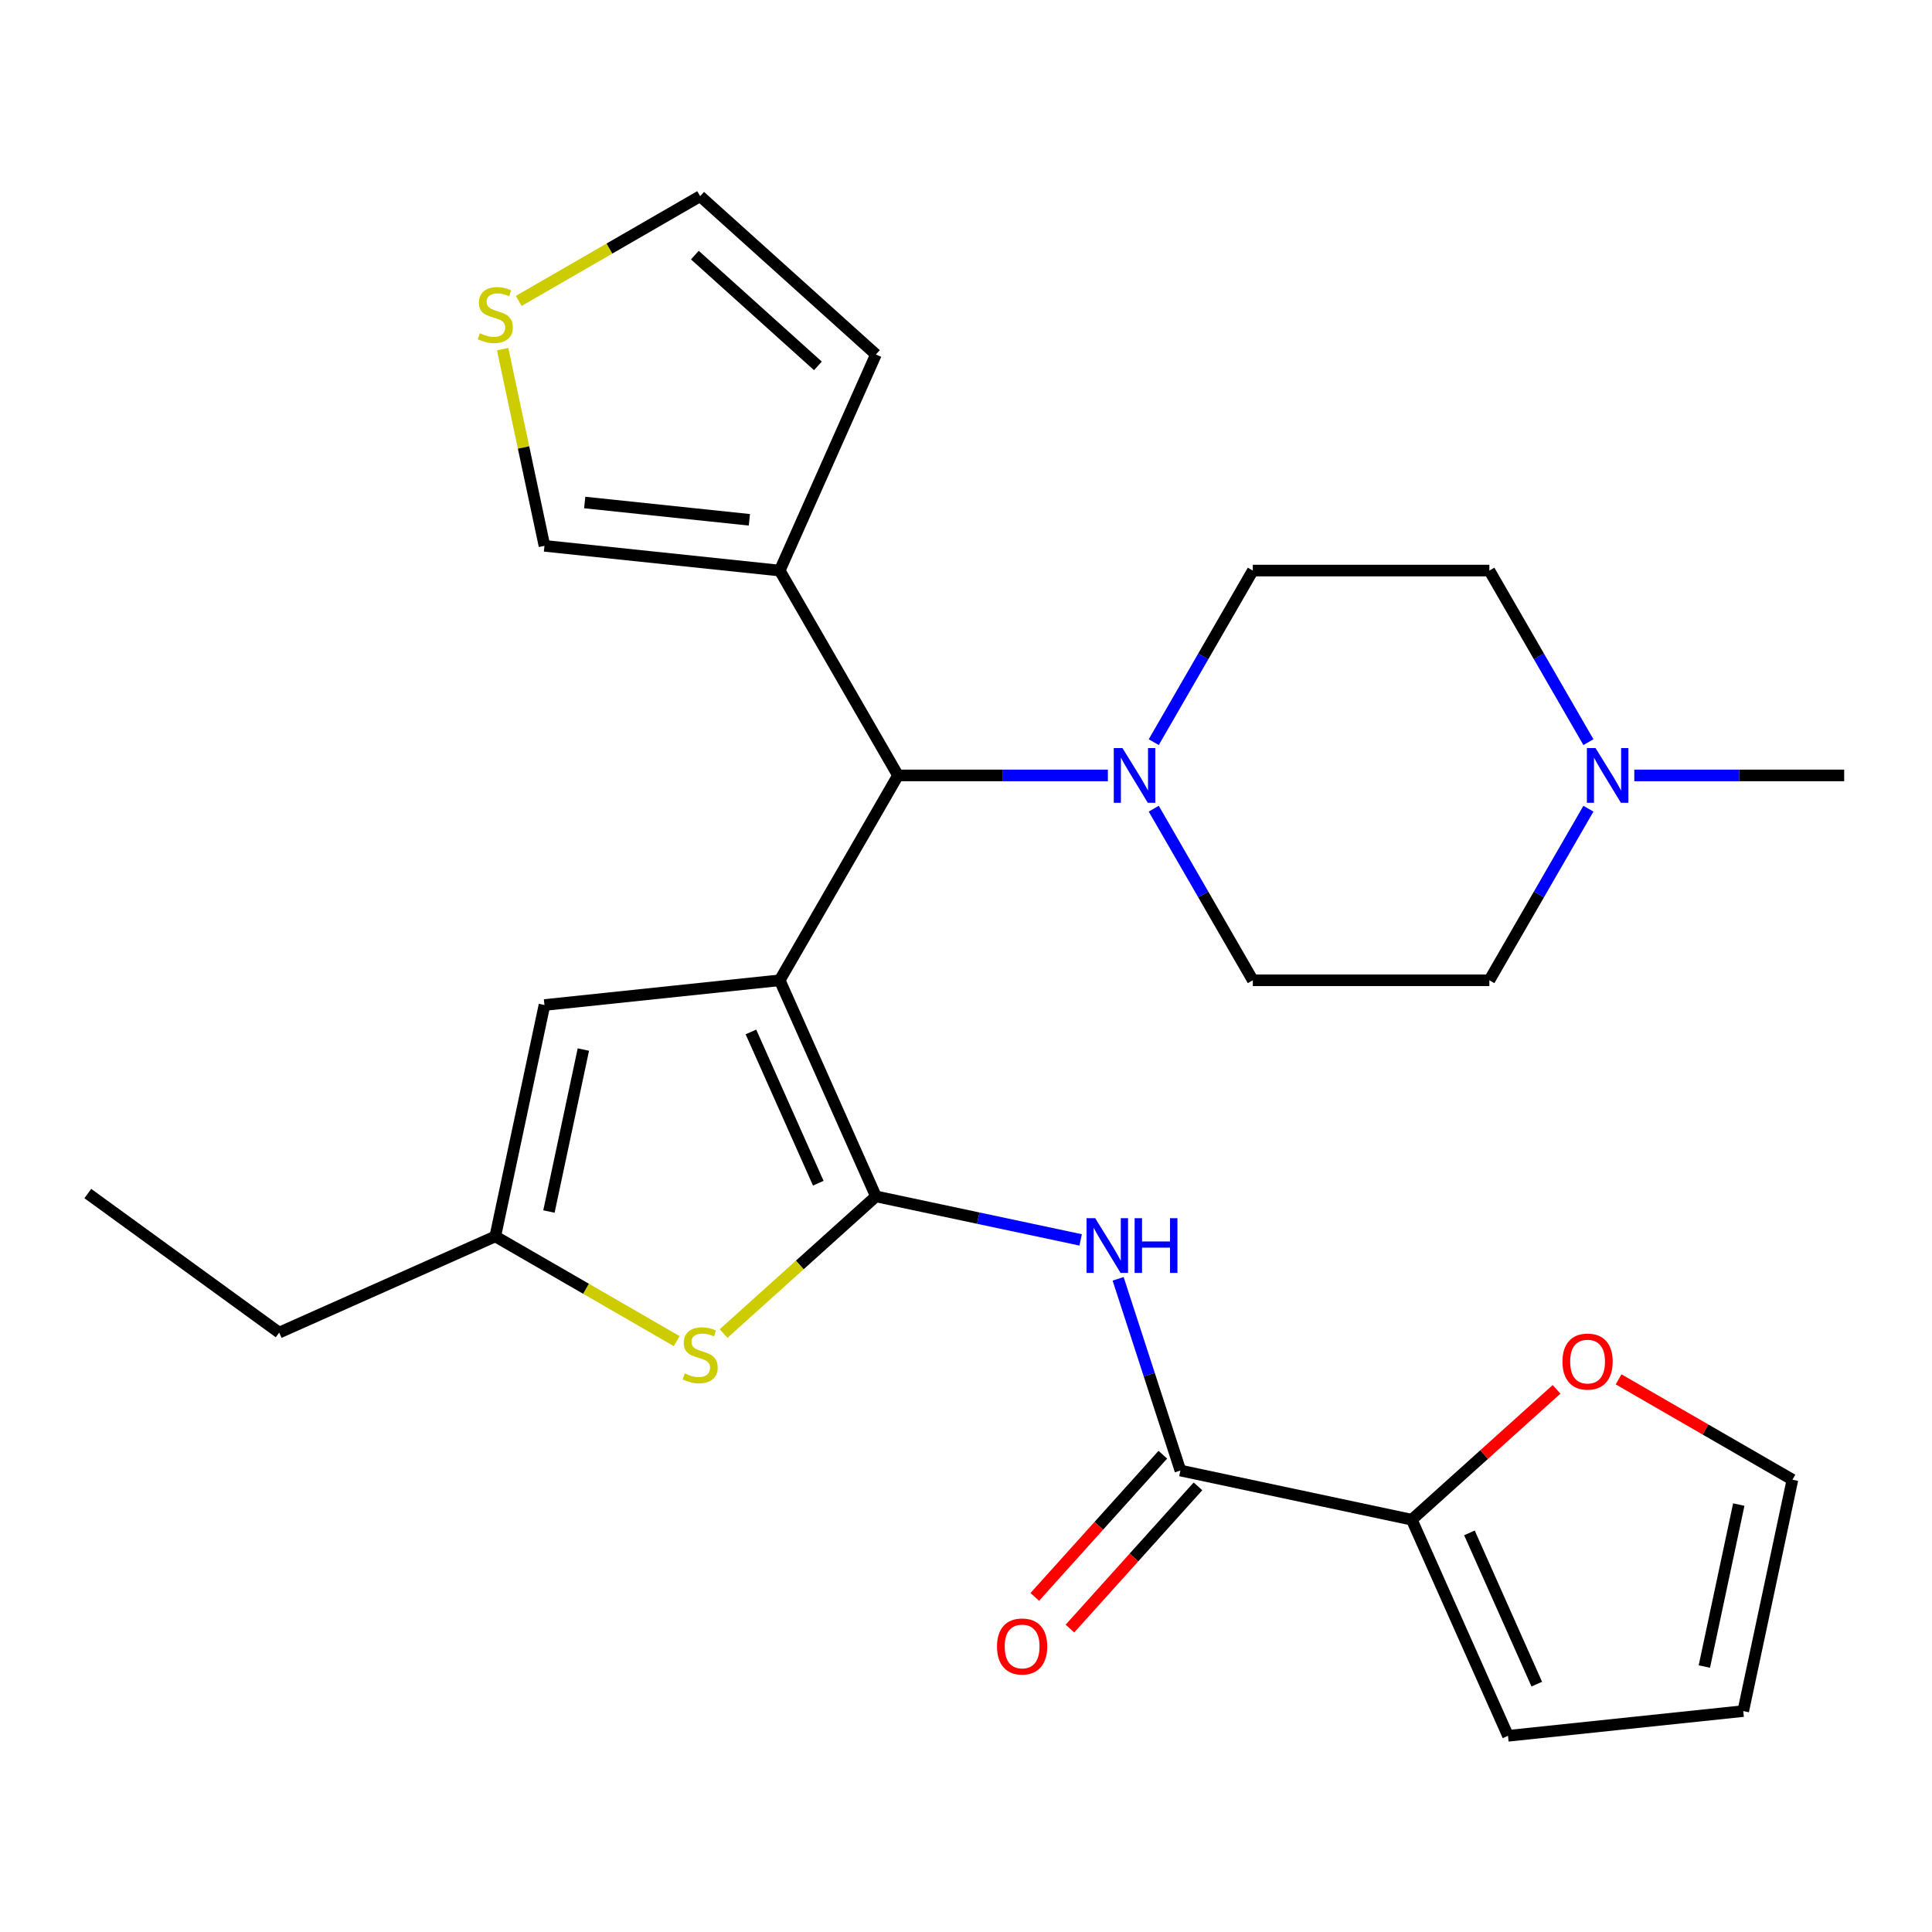 <?xml version='1.0' encoding='iso-8859-1'?>
<svg version='1.1' baseProfile='full'
              xmlns='http://www.w3.org/2000/svg'
                      xmlns:rdkit='http://www.rdkit.org/xml'
                      xmlns:xlink='http://www.w3.org/1999/xlink'
                  xml:space='preserve'
width='1000px' height='1000px' viewBox='0 0 1000 1000'>
<!-- END OF HEADER -->
<rect style='opacity:1.0;fill:#FFFFFF;stroke:none' width='1000' height='1000' x='0' y='0'> </rect>
<path class='bond-0' d='M 403.581,507.392 L 453.38,619.244' style='fill:none;fill-rule:evenodd;stroke:#000000;stroke-width:6px;stroke-linecap:butt;stroke-linejoin:miter;stroke-opacity:1' />
<path class='bond-0' d='M 388.681,534.13 L 423.54,612.426' style='fill:none;fill-rule:evenodd;stroke:#000000;stroke-width:6px;stroke-linecap:butt;stroke-linejoin:miter;stroke-opacity:1' />
<path class='bond-3' d='M 403.581,507.392 L 464.799,401.359' style='fill:none;fill-rule:evenodd;stroke:#000000;stroke-width:6px;stroke-linecap:butt;stroke-linejoin:miter;stroke-opacity:1' />
<path class='bond-4' d='M 403.581,507.392 L 281.815,520.191' style='fill:none;fill-rule:evenodd;stroke:#000000;stroke-width:6px;stroke-linecap:butt;stroke-linejoin:miter;stroke-opacity:1' />
<path class='bond-1' d='M 453.38,619.244 L 506.36,630.505' style='fill:none;fill-rule:evenodd;stroke:#000000;stroke-width:6px;stroke-linecap:butt;stroke-linejoin:miter;stroke-opacity:1' />
<path class='bond-1' d='M 506.36,630.505 L 559.341,641.766' style='fill:none;fill-rule:evenodd;stroke:#0000FF;stroke-width:6px;stroke-linecap:butt;stroke-linejoin:miter;stroke-opacity:1' />
<path class='bond-2' d='M 453.38,619.244 L 413.957,654.741' style='fill:none;fill-rule:evenodd;stroke:#000000;stroke-width:6px;stroke-linecap:butt;stroke-linejoin:miter;stroke-opacity:1' />
<path class='bond-2' d='M 413.957,654.741 L 374.533,690.238' style='fill:none;fill-rule:evenodd;stroke:#CCCC00;stroke-width:6px;stroke-linecap:butt;stroke-linejoin:miter;stroke-opacity:1' />
<path class='bond-5' d='M 578.737,661.921 L 594.857,711.532' style='fill:none;fill-rule:evenodd;stroke:#0000FF;stroke-width:6px;stroke-linecap:butt;stroke-linejoin:miter;stroke-opacity:1' />
<path class='bond-5' d='M 594.857,711.532 L 610.976,761.144' style='fill:none;fill-rule:evenodd;stroke:#000000;stroke-width:6px;stroke-linecap:butt;stroke-linejoin:miter;stroke-opacity:1' />
<path class='bond-27' d='M 350.251,694.16 L 303.305,667.056' style='fill:none;fill-rule:evenodd;stroke:#CCCC00;stroke-width:6px;stroke-linecap:butt;stroke-linejoin:miter;stroke-opacity:1' />
<path class='bond-27' d='M 303.305,667.056 L 256.359,639.952' style='fill:none;fill-rule:evenodd;stroke:#000000;stroke-width:6px;stroke-linecap:butt;stroke-linejoin:miter;stroke-opacity:1' />
<path class='bond-6' d='M 464.799,401.359 L 519.117,401.359' style='fill:none;fill-rule:evenodd;stroke:#000000;stroke-width:6px;stroke-linecap:butt;stroke-linejoin:miter;stroke-opacity:1' />
<path class='bond-6' d='M 519.117,401.359 L 573.435,401.359' style='fill:none;fill-rule:evenodd;stroke:#0000FF;stroke-width:6px;stroke-linecap:butt;stroke-linejoin:miter;stroke-opacity:1' />
<path class='bond-7' d='M 464.799,401.359 L 403.581,295.326' style='fill:none;fill-rule:evenodd;stroke:#000000;stroke-width:6px;stroke-linecap:butt;stroke-linejoin:miter;stroke-opacity:1' />
<path class='bond-8' d='M 281.815,520.191 L 256.359,639.952' style='fill:none;fill-rule:evenodd;stroke:#000000;stroke-width:6px;stroke-linecap:butt;stroke-linejoin:miter;stroke-opacity:1' />
<path class='bond-8' d='M 301.949,543.246 L 284.13,627.079' style='fill:none;fill-rule:evenodd;stroke:#000000;stroke-width:6px;stroke-linecap:butt;stroke-linejoin:miter;stroke-opacity:1' />
<path class='bond-9' d='M 610.976,761.144 L 730.737,786.6' style='fill:none;fill-rule:evenodd;stroke:#000000;stroke-width:6px;stroke-linecap:butt;stroke-linejoin:miter;stroke-opacity:1' />
<path class='bond-15' d='M 601.878,752.951 L 568.739,789.755' style='fill:none;fill-rule:evenodd;stroke:#000000;stroke-width:6px;stroke-linecap:butt;stroke-linejoin:miter;stroke-opacity:1' />
<path class='bond-15' d='M 568.739,789.755 L 535.601,826.558' style='fill:none;fill-rule:evenodd;stroke:#FF0000;stroke-width:6px;stroke-linecap:butt;stroke-linejoin:miter;stroke-opacity:1' />
<path class='bond-15' d='M 620.075,769.337 L 586.937,806.14' style='fill:none;fill-rule:evenodd;stroke:#000000;stroke-width:6px;stroke-linecap:butt;stroke-linejoin:miter;stroke-opacity:1' />
<path class='bond-15' d='M 586.937,806.14 L 553.799,842.944' style='fill:none;fill-rule:evenodd;stroke:#FF0000;stroke-width:6px;stroke-linecap:butt;stroke-linejoin:miter;stroke-opacity:1' />
<path class='bond-17' d='M 597.178,384.138 L 622.816,339.732' style='fill:none;fill-rule:evenodd;stroke:#0000FF;stroke-width:6px;stroke-linecap:butt;stroke-linejoin:miter;stroke-opacity:1' />
<path class='bond-17' d='M 622.816,339.732 L 648.454,295.326' style='fill:none;fill-rule:evenodd;stroke:#000000;stroke-width:6px;stroke-linecap:butt;stroke-linejoin:miter;stroke-opacity:1' />
<path class='bond-18' d='M 597.178,418.58 L 622.816,462.986' style='fill:none;fill-rule:evenodd;stroke:#0000FF;stroke-width:6px;stroke-linecap:butt;stroke-linejoin:miter;stroke-opacity:1' />
<path class='bond-18' d='M 622.816,462.986 L 648.454,507.392' style='fill:none;fill-rule:evenodd;stroke:#000000;stroke-width:6px;stroke-linecap:butt;stroke-linejoin:miter;stroke-opacity:1' />
<path class='bond-13' d='M 403.581,295.326 L 281.815,282.528' style='fill:none;fill-rule:evenodd;stroke:#000000;stroke-width:6px;stroke-linecap:butt;stroke-linejoin:miter;stroke-opacity:1' />
<path class='bond-13' d='M 387.876,269.053 L 302.64,260.095' style='fill:none;fill-rule:evenodd;stroke:#000000;stroke-width:6px;stroke-linecap:butt;stroke-linejoin:miter;stroke-opacity:1' />
<path class='bond-14' d='M 403.581,295.326 L 453.38,183.475' style='fill:none;fill-rule:evenodd;stroke:#000000;stroke-width:6px;stroke-linecap:butt;stroke-linejoin:miter;stroke-opacity:1' />
<path class='bond-24' d='M 256.359,639.952 L 144.508,689.751' style='fill:none;fill-rule:evenodd;stroke:#000000;stroke-width:6px;stroke-linecap:butt;stroke-linejoin:miter;stroke-opacity:1' />
<path class='bond-12' d='M 730.737,786.6 L 768.201,752.868' style='fill:none;fill-rule:evenodd;stroke:#000000;stroke-width:6px;stroke-linecap:butt;stroke-linejoin:miter;stroke-opacity:1' />
<path class='bond-12' d='M 768.201,752.868 L 805.665,719.135' style='fill:none;fill-rule:evenodd;stroke:#FF0000;stroke-width:6px;stroke-linecap:butt;stroke-linejoin:miter;stroke-opacity:1' />
<path class='bond-16' d='M 730.737,786.6 L 780.537,898.451' style='fill:none;fill-rule:evenodd;stroke:#000000;stroke-width:6px;stroke-linecap:butt;stroke-linejoin:miter;stroke-opacity:1' />
<path class='bond-16' d='M 760.578,793.418 L 795.437,871.714' style='fill:none;fill-rule:evenodd;stroke:#000000;stroke-width:6px;stroke-linecap:butt;stroke-linejoin:miter;stroke-opacity:1' />
<path class='bond-10' d='M 822.166,418.58 L 796.529,462.986' style='fill:none;fill-rule:evenodd;stroke:#0000FF;stroke-width:6px;stroke-linecap:butt;stroke-linejoin:miter;stroke-opacity:1' />
<path class='bond-10' d='M 796.529,462.986 L 770.891,507.392' style='fill:none;fill-rule:evenodd;stroke:#000000;stroke-width:6px;stroke-linecap:butt;stroke-linejoin:miter;stroke-opacity:1' />
<path class='bond-25' d='M 845.91,401.359 L 900.228,401.359' style='fill:none;fill-rule:evenodd;stroke:#0000FF;stroke-width:6px;stroke-linecap:butt;stroke-linejoin:miter;stroke-opacity:1' />
<path class='bond-25' d='M 900.228,401.359 L 954.545,401.359' style='fill:none;fill-rule:evenodd;stroke:#000000;stroke-width:6px;stroke-linecap:butt;stroke-linejoin:miter;stroke-opacity:1' />
<path class='bond-29' d='M 822.166,384.138 L 796.529,339.732' style='fill:none;fill-rule:evenodd;stroke:#0000FF;stroke-width:6px;stroke-linecap:butt;stroke-linejoin:miter;stroke-opacity:1' />
<path class='bond-29' d='M 796.529,339.732 L 770.891,295.326' style='fill:none;fill-rule:evenodd;stroke:#000000;stroke-width:6px;stroke-linecap:butt;stroke-linejoin:miter;stroke-opacity:1' />
<path class='bond-11' d='M 260.173,180.708 L 270.994,231.618' style='fill:none;fill-rule:evenodd;stroke:#CCCC00;stroke-width:6px;stroke-linecap:butt;stroke-linejoin:miter;stroke-opacity:1' />
<path class='bond-11' d='M 270.994,231.618 L 281.815,282.528' style='fill:none;fill-rule:evenodd;stroke:#000000;stroke-width:6px;stroke-linecap:butt;stroke-linejoin:miter;stroke-opacity:1' />
<path class='bond-28' d='M 268.5,155.757 L 315.446,128.653' style='fill:none;fill-rule:evenodd;stroke:#CCCC00;stroke-width:6px;stroke-linecap:butt;stroke-linejoin:miter;stroke-opacity:1' />
<path class='bond-28' d='M 315.446,128.653 L 362.392,101.549' style='fill:none;fill-rule:evenodd;stroke:#000000;stroke-width:6px;stroke-linecap:butt;stroke-linejoin:miter;stroke-opacity:1' />
<path class='bond-20' d='M 837.786,713.947 L 882.773,739.919' style='fill:none;fill-rule:evenodd;stroke:#FF0000;stroke-width:6px;stroke-linecap:butt;stroke-linejoin:miter;stroke-opacity:1' />
<path class='bond-20' d='M 882.773,739.919 L 927.759,765.892' style='fill:none;fill-rule:evenodd;stroke:#000000;stroke-width:6px;stroke-linecap:butt;stroke-linejoin:miter;stroke-opacity:1' />
<path class='bond-19' d='M 453.38,183.475 L 362.392,101.549' style='fill:none;fill-rule:evenodd;stroke:#000000;stroke-width:6px;stroke-linecap:butt;stroke-linejoin:miter;stroke-opacity:1' />
<path class='bond-19' d='M 423.347,189.384 L 359.655,132.035' style='fill:none;fill-rule:evenodd;stroke:#000000;stroke-width:6px;stroke-linecap:butt;stroke-linejoin:miter;stroke-opacity:1' />
<path class='bond-21' d='M 780.537,898.451 L 902.303,885.653' style='fill:none;fill-rule:evenodd;stroke:#000000;stroke-width:6px;stroke-linecap:butt;stroke-linejoin:miter;stroke-opacity:1' />
<path class='bond-22' d='M 648.454,295.326 L 770.891,295.326' style='fill:none;fill-rule:evenodd;stroke:#000000;stroke-width:6px;stroke-linecap:butt;stroke-linejoin:miter;stroke-opacity:1' />
<path class='bond-23' d='M 648.454,507.392 L 770.891,507.392' style='fill:none;fill-rule:evenodd;stroke:#000000;stroke-width:6px;stroke-linecap:butt;stroke-linejoin:miter;stroke-opacity:1' />
<path class='bond-30' d='M 927.759,765.892 L 902.303,885.653' style='fill:none;fill-rule:evenodd;stroke:#000000;stroke-width:6px;stroke-linecap:butt;stroke-linejoin:miter;stroke-opacity:1' />
<path class='bond-30' d='M 899.988,778.765 L 882.169,862.598' style='fill:none;fill-rule:evenodd;stroke:#000000;stroke-width:6px;stroke-linecap:butt;stroke-linejoin:miter;stroke-opacity:1' />
<path class='bond-26' d='M 144.508,689.751 L 45.455,617.785' style='fill:none;fill-rule:evenodd;stroke:#000000;stroke-width:6px;stroke-linecap:butt;stroke-linejoin:miter;stroke-opacity:1' />
<path  class='atom-2' d='M 566.881 630.54
L 576.161 645.54
Q 577.081 647.02, 578.561 649.7
Q 580.041 652.38, 580.121 652.54
L 580.121 630.54
L 583.881 630.54
L 583.881 658.86
L 580.001 658.86
L 570.041 642.46
Q 568.881 640.54, 567.641 638.34
Q 566.441 636.14, 566.081 635.46
L 566.081 658.86
L 562.401 658.86
L 562.401 630.54
L 566.881 630.54
' fill='#0000FF'/>
<path  class='atom-2' d='M 587.281 630.54
L 591.121 630.54
L 591.121 642.58
L 605.601 642.58
L 605.601 630.54
L 609.441 630.54
L 609.441 658.86
L 605.601 658.86
L 605.601 645.78
L 591.121 645.78
L 591.121 658.86
L 587.281 658.86
L 587.281 630.54
' fill='#0000FF'/>
<path  class='atom-3' d='M 354.392 710.89
Q 354.712 711.01, 356.032 711.57
Q 357.352 712.13, 358.792 712.49
Q 360.272 712.81, 361.712 712.81
Q 364.392 712.81, 365.952 711.53
Q 367.512 710.21, 367.512 707.93
Q 367.512 706.37, 366.712 705.41
Q 365.952 704.45, 364.752 703.93
Q 363.552 703.41, 361.552 702.81
Q 359.032 702.05, 357.512 701.33
Q 356.032 700.61, 354.952 699.09
Q 353.912 697.57, 353.912 695.01
Q 353.912 691.45, 356.312 689.25
Q 358.752 687.05, 363.552 687.05
Q 366.832 687.05, 370.552 688.61
L 369.632 691.69
Q 366.232 690.29, 363.672 690.29
Q 360.912 690.29, 359.392 691.45
Q 357.872 692.57, 357.912 694.53
Q 357.912 696.05, 358.672 696.97
Q 359.472 697.89, 360.592 698.41
Q 361.752 698.93, 363.672 699.53
Q 366.232 700.33, 367.752 701.13
Q 369.272 701.93, 370.352 703.57
Q 371.472 705.17, 371.472 707.93
Q 371.472 711.85, 368.832 713.97
Q 366.232 716.05, 361.872 716.05
Q 359.352 716.05, 357.432 715.49
Q 355.552 714.97, 353.312 714.05
L 354.392 710.89
' fill='#CCCC00'/>
<path  class='atom-7' d='M 580.976 387.199
L 590.256 402.199
Q 591.176 403.679, 592.656 406.359
Q 594.136 409.039, 594.216 409.199
L 594.216 387.199
L 597.976 387.199
L 597.976 415.519
L 594.096 415.519
L 584.136 399.119
Q 582.976 397.199, 581.736 394.999
Q 580.536 392.799, 580.176 392.119
L 580.176 415.519
L 576.496 415.519
L 576.496 387.199
L 580.976 387.199
' fill='#0000FF'/>
<path  class='atom-11' d='M 825.849 387.199
L 835.129 402.199
Q 836.049 403.679, 837.529 406.359
Q 839.009 409.039, 839.089 409.199
L 839.089 387.199
L 842.849 387.199
L 842.849 415.519
L 838.969 415.519
L 829.009 399.119
Q 827.849 397.199, 826.609 394.999
Q 825.409 392.799, 825.049 392.119
L 825.049 415.519
L 821.369 415.519
L 821.369 387.199
L 825.849 387.199
' fill='#0000FF'/>
<path  class='atom-12' d='M 248.359 172.487
Q 248.679 172.607, 249.999 173.167
Q 251.319 173.727, 252.759 174.087
Q 254.239 174.407, 255.679 174.407
Q 258.359 174.407, 259.919 173.127
Q 261.479 171.807, 261.479 169.527
Q 261.479 167.967, 260.679 167.007
Q 259.919 166.047, 258.719 165.527
Q 257.519 165.007, 255.519 164.407
Q 252.999 163.647, 251.479 162.927
Q 249.999 162.207, 248.919 160.687
Q 247.879 159.167, 247.879 156.607
Q 247.879 153.047, 250.279 150.847
Q 252.719 148.647, 257.519 148.647
Q 260.799 148.647, 264.519 150.207
L 263.599 153.287
Q 260.199 151.887, 257.639 151.887
Q 254.879 151.887, 253.359 153.047
Q 251.839 154.167, 251.879 156.127
Q 251.879 157.647, 252.639 158.567
Q 253.439 159.487, 254.559 160.007
Q 255.719 160.527, 257.639 161.127
Q 260.199 161.927, 261.719 162.727
Q 263.239 163.527, 264.319 165.167
Q 265.439 166.767, 265.439 169.527
Q 265.439 173.447, 262.799 175.567
Q 260.199 177.647, 255.839 177.647
Q 253.319 177.647, 251.399 177.087
Q 249.519 176.567, 247.279 175.647
L 248.359 172.487
' fill='#CCCC00'/>
<path  class='atom-13' d='M 808.726 704.754
Q 808.726 697.954, 812.086 694.154
Q 815.446 690.354, 821.726 690.354
Q 828.006 690.354, 831.366 694.154
Q 834.726 697.954, 834.726 704.754
Q 834.726 711.634, 831.326 715.554
Q 827.926 719.434, 821.726 719.434
Q 815.486 719.434, 812.086 715.554
Q 808.726 711.674, 808.726 704.754
M 821.726 716.234
Q 826.046 716.234, 828.366 713.354
Q 830.726 710.434, 830.726 704.754
Q 830.726 699.194, 828.366 696.394
Q 826.046 693.554, 821.726 693.554
Q 817.406 693.554, 815.046 696.354
Q 812.726 699.154, 812.726 704.754
Q 812.726 710.474, 815.046 713.354
Q 817.406 716.234, 821.726 716.234
' fill='#FF0000'/>
<path  class='atom-16' d='M 516.05 852.212
Q 516.05 845.412, 519.41 841.612
Q 522.77 837.812, 529.05 837.812
Q 535.33 837.812, 538.69 841.612
Q 542.05 845.412, 542.05 852.212
Q 542.05 859.092, 538.65 863.012
Q 535.25 866.892, 529.05 866.892
Q 522.81 866.892, 519.41 863.012
Q 516.05 859.132, 516.05 852.212
M 529.05 863.692
Q 533.37 863.692, 535.69 860.812
Q 538.05 857.892, 538.05 852.212
Q 538.05 846.652, 535.69 843.852
Q 533.37 841.012, 529.05 841.012
Q 524.73 841.012, 522.37 843.812
Q 520.05 846.612, 520.05 852.212
Q 520.05 857.932, 522.37 860.812
Q 524.73 863.692, 529.05 863.692
' fill='#FF0000'/>
</svg>
